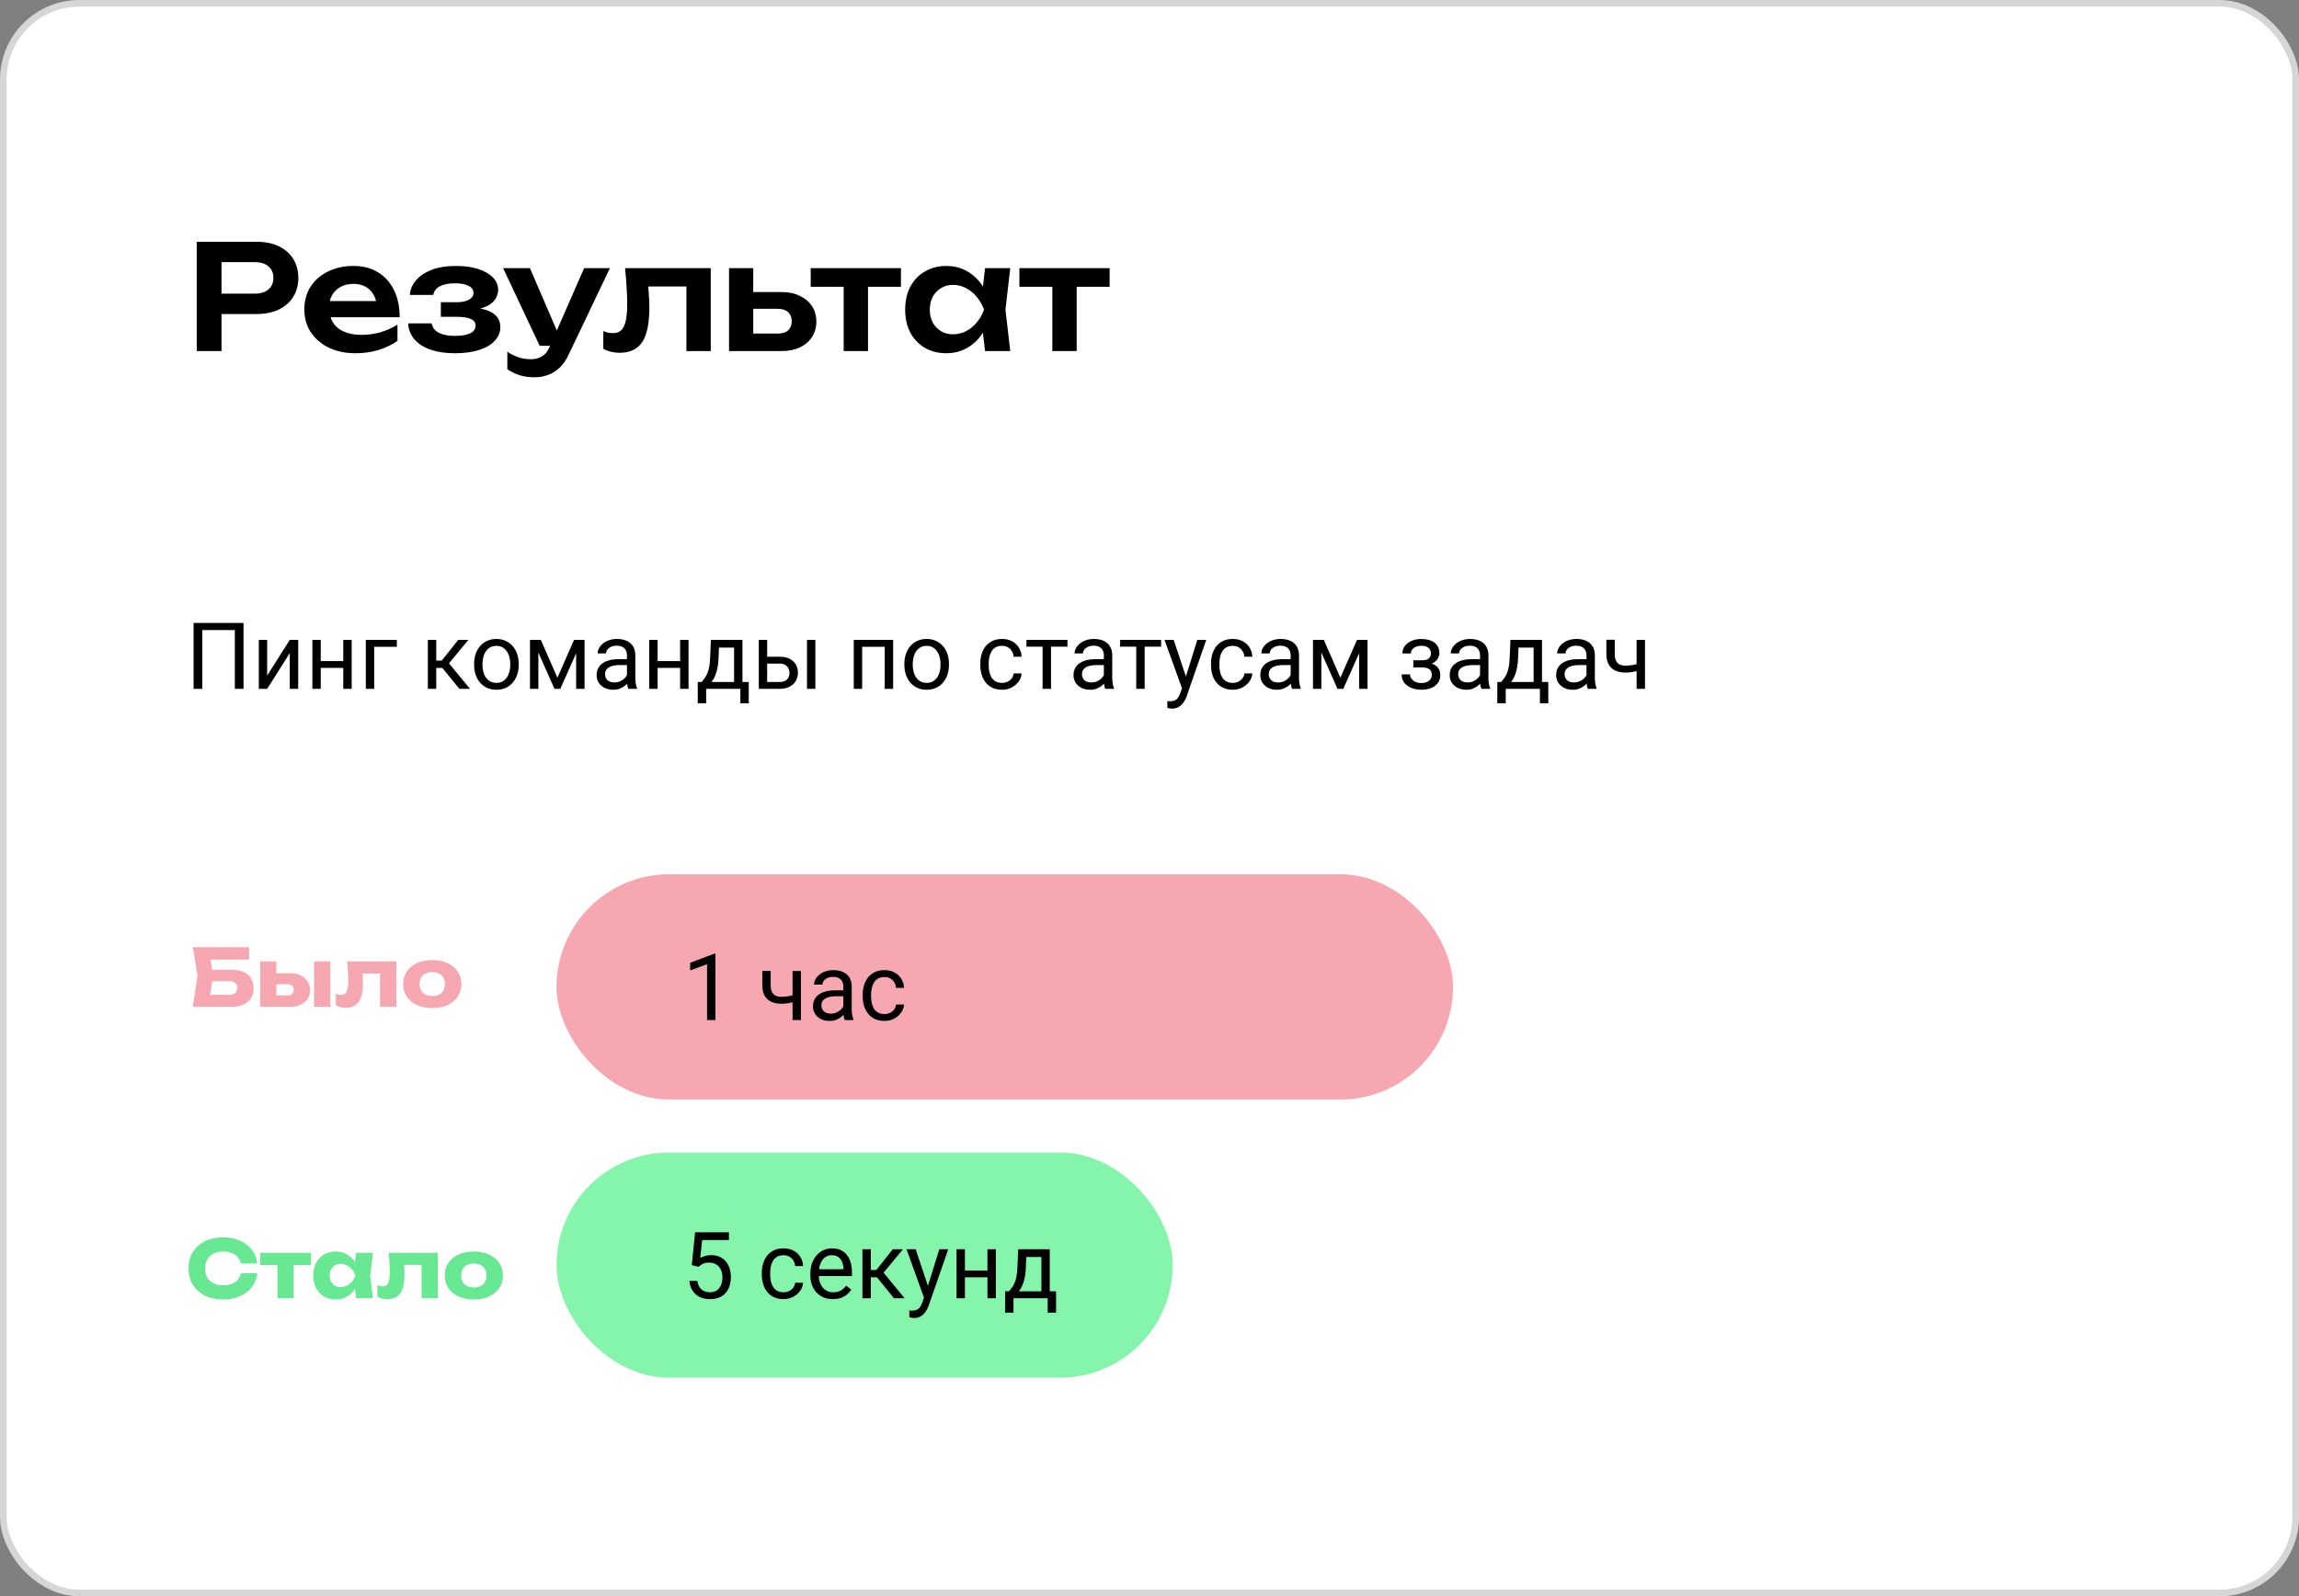 <?xml version="1.0" encoding="UTF-8"?> <svg xmlns="http://www.w3.org/2000/svg" width="347" height="241" viewBox="0 0 347 241" fill="none"><rect x="0" y="0" width="347" height="241" fill="#808080" stroke="none"/><rect x="0.5" y="0.5" width="346" height="240" rx="11.5" fill="white"></rect><rect x="0.5" y="0.5" width="346" height="240" rx="11.5" stroke="#D6D6D6"></rect><rect x="84" y="132" width="135.315" height="34" rx="17" fill="#F6A7B0"></rect><path d="M107.983 143.992V154H106.719V145.571L104.169 146.501V145.359L107.785 143.992H107.983ZM120.89 146.604V154H119.625V146.604H120.89ZM120.459 150.001V151.04C120.204 151.136 119.944 151.222 119.68 151.3C119.42 151.373 119.144 151.432 118.853 151.478C118.565 151.519 118.253 151.539 117.916 151.539C117.333 151.539 116.827 151.439 116.398 151.238C115.97 151.033 115.64 150.726 115.407 150.315C115.175 149.901 115.059 149.379 115.059 148.75V146.59H116.323V148.75C116.323 149.16 116.385 149.493 116.508 149.748C116.631 150.003 116.811 150.192 117.048 150.315C117.285 150.434 117.574 150.493 117.916 150.493C118.244 150.493 118.552 150.473 118.839 150.432C119.131 150.386 119.409 150.327 119.673 150.254C119.942 150.181 120.204 150.097 120.459 150.001ZM127.288 152.735V148.928C127.288 148.636 127.229 148.383 127.11 148.169C126.996 147.95 126.823 147.782 126.591 147.663C126.358 147.545 126.071 147.485 125.729 147.485C125.41 147.485 125.13 147.54 124.889 147.649C124.652 147.759 124.465 147.902 124.328 148.08C124.196 148.258 124.13 148.449 124.13 148.654H122.865C122.865 148.39 122.934 148.128 123.07 147.868C123.207 147.608 123.403 147.374 123.658 147.164C123.918 146.95 124.228 146.781 124.588 146.658C124.952 146.531 125.358 146.467 125.805 146.467C126.342 146.467 126.816 146.558 127.227 146.74C127.641 146.923 127.965 147.198 128.197 147.567C128.434 147.932 128.553 148.39 128.553 148.941V152.387C128.553 152.633 128.573 152.895 128.614 153.173C128.66 153.451 128.726 153.69 128.812 153.891V154H127.493C127.429 153.854 127.379 153.66 127.343 153.419C127.306 153.173 127.288 152.945 127.288 152.735ZM127.507 149.516L127.521 150.404H126.242C125.882 150.404 125.561 150.434 125.278 150.493C124.996 150.548 124.759 150.632 124.567 150.746C124.376 150.86 124.23 151.004 124.13 151.177C124.03 151.345 123.979 151.544 123.979 151.771C123.979 152.004 124.032 152.216 124.137 152.407C124.242 152.599 124.399 152.751 124.608 152.865C124.823 152.975 125.085 153.029 125.395 153.029C125.782 153.029 126.124 152.947 126.42 152.783C126.716 152.619 126.951 152.419 127.124 152.182C127.302 151.945 127.397 151.715 127.411 151.491L127.951 152.1C127.919 152.291 127.833 152.503 127.691 152.735C127.55 152.968 127.361 153.191 127.124 153.405C126.892 153.615 126.614 153.79 126.29 153.932C125.971 154.068 125.611 154.137 125.21 154.137C124.709 154.137 124.269 154.039 123.891 153.843C123.517 153.647 123.225 153.385 123.016 153.057C122.811 152.724 122.708 152.353 122.708 151.942C122.708 151.546 122.785 151.197 122.94 150.896C123.095 150.591 123.319 150.338 123.61 150.138C123.902 149.933 124.253 149.778 124.663 149.673C125.073 149.568 125.531 149.516 126.037 149.516H127.507ZM133.502 153.098C133.803 153.098 134.081 153.036 134.336 152.913C134.591 152.79 134.801 152.621 134.965 152.407C135.129 152.188 135.222 151.94 135.245 151.662H136.448C136.425 152.1 136.277 152.507 136.004 152.886C135.735 153.259 135.382 153.562 134.944 153.795C134.507 154.023 134.026 154.137 133.502 154.137C132.946 154.137 132.461 154.039 132.046 153.843C131.636 153.647 131.294 153.378 131.021 153.036C130.752 152.694 130.549 152.302 130.412 151.86C130.28 151.414 130.214 150.942 130.214 150.445V150.158C130.214 149.661 130.28 149.192 130.412 148.75C130.549 148.303 130.752 147.909 131.021 147.567C131.294 147.226 131.636 146.957 132.046 146.761C132.461 146.565 132.946 146.467 133.502 146.467C134.081 146.467 134.587 146.585 135.02 146.822C135.452 147.055 135.792 147.374 136.038 147.779C136.289 148.18 136.425 148.636 136.448 149.146H135.245C135.222 148.841 135.136 148.565 134.985 148.319C134.84 148.073 134.639 147.877 134.384 147.731C134.133 147.581 133.839 147.506 133.502 147.506C133.115 147.506 132.789 147.583 132.524 147.738C132.265 147.889 132.057 148.094 131.902 148.354C131.752 148.609 131.643 148.894 131.574 149.208C131.51 149.518 131.479 149.835 131.479 150.158V150.445C131.479 150.769 131.51 151.088 131.574 151.402C131.638 151.717 131.745 152.002 131.896 152.257C132.05 152.512 132.258 152.717 132.518 152.872C132.782 153.022 133.11 153.098 133.502 153.098Z" fill="black"></path><path d="M30.987 146.42H34.959C35.719 146.42 36.343 146.536 36.831 146.768C37.319 147 37.683 147.328 37.923 147.752C38.163 148.168 38.283 148.656 38.283 149.216C38.283 149.776 38.151 150.268 37.887 150.692C37.623 151.108 37.243 151.432 36.747 151.664C36.251 151.888 35.655 152 34.959 152H29.103L29.799 147.332L29.103 143H37.587V144.884H30.651L31.599 143.744L32.163 147.284L31.551 151.328L30.603 150.188H34.635C34.995 150.188 35.279 150.096 35.487 149.912C35.703 149.728 35.811 149.476 35.811 149.156C35.811 148.828 35.703 148.576 35.487 148.4C35.279 148.216 34.995 148.124 34.635 148.124H30.987V146.42ZM47.402 145.148H49.862V152H47.402V145.148ZM39.266 152V145.148H41.714V151.4L40.958 150.284H43.382C43.686 150.284 43.922 150.212 44.09 150.068C44.258 149.916 44.342 149.708 44.342 149.444C44.342 149.172 44.258 148.964 44.09 148.82C43.922 148.668 43.686 148.592 43.382 148.592H40.946V146.936H43.79C44.398 146.936 44.926 147.044 45.374 147.26C45.822 147.468 46.17 147.764 46.418 148.148C46.674 148.524 46.802 148.964 46.802 149.468C46.802 149.98 46.678 150.428 46.43 150.812C46.182 151.188 45.834 151.48 45.386 151.688C44.938 151.896 44.418 152 43.826 152H39.266ZM52.383 145.148H59.823V152H57.363V145.844L58.491 146.972H53.607L54.639 146.024C54.687 146.496 54.723 146.924 54.747 147.308C54.771 147.692 54.783 148.036 54.783 148.34C54.783 149.684 54.575 150.656 54.159 151.256C53.751 151.848 53.087 152.144 52.167 152.144C51.895 152.144 51.639 152.116 51.399 152.06C51.159 152.004 50.923 151.912 50.691 151.784V150.044C50.835 150.1 50.975 150.144 51.111 150.176C51.255 150.2 51.383 150.212 51.495 150.212C51.887 150.212 52.163 150.04 52.323 149.696C52.483 149.352 52.563 148.788 52.563 148.004C52.563 147.628 52.547 147.204 52.515 146.732C52.491 146.252 52.447 145.724 52.383 145.148ZM65.248 152.192C64.368 152.192 63.6 152.044 62.944 151.748C62.288 151.444 61.776 151.02 61.408 150.476C61.04 149.924 60.856 149.292 60.856 148.58C60.856 147.852 61.04 147.216 61.408 146.672C61.776 146.128 62.288 145.704 62.944 145.4C63.6 145.096 64.368 144.944 65.248 144.944C66.12 144.944 66.884 145.096 67.54 145.4C68.204 145.704 68.72 146.128 69.088 146.672C69.456 147.216 69.64 147.852 69.64 148.58C69.64 149.292 69.456 149.924 69.088 150.476C68.72 151.02 68.204 151.444 67.54 151.748C66.884 152.044 66.12 152.192 65.248 152.192ZM65.248 150.38C65.648 150.38 65.988 150.308 66.268 150.164C66.556 150.02 66.776 149.812 66.928 149.54C67.08 149.268 67.156 148.948 67.156 148.58C67.156 148.196 67.08 147.872 66.928 147.608C66.776 147.336 66.556 147.128 66.268 146.984C65.988 146.84 65.648 146.768 65.248 146.768C64.848 146.768 64.504 146.84 64.216 146.984C63.928 147.128 63.708 147.336 63.556 147.608C63.404 147.872 63.328 148.192 63.328 148.568C63.328 148.944 63.404 149.268 63.556 149.54C63.708 149.812 63.928 150.02 64.216 150.164C64.504 150.308 64.848 150.38 65.248 150.38Z" fill="#F6A7B0"></path><rect x="84" y="174" width="93" height="34" rx="17" fill="#86F5AC"></rect><path d="M105.427 191.263L104.415 191.003L104.914 186.047H110.021V187.216H105.987L105.687 189.923C105.869 189.818 106.099 189.72 106.377 189.629C106.66 189.538 106.983 189.492 107.348 189.492C107.808 189.492 108.22 189.572 108.585 189.731C108.95 189.886 109.259 190.11 109.515 190.401C109.774 190.693 109.973 191.044 110.109 191.454C110.246 191.864 110.314 192.322 110.314 192.828C110.314 193.307 110.248 193.746 110.116 194.147C109.989 194.549 109.795 194.899 109.535 195.2C109.275 195.496 108.947 195.727 108.551 195.891C108.159 196.055 107.696 196.137 107.163 196.137C106.762 196.137 106.382 196.082 106.021 195.973C105.666 195.859 105.347 195.688 105.064 195.46C104.786 195.228 104.559 194.94 104.381 194.599C104.208 194.252 104.098 193.847 104.053 193.382H105.256C105.311 193.756 105.42 194.07 105.584 194.325C105.748 194.58 105.962 194.774 106.227 194.906C106.495 195.034 106.808 195.098 107.163 195.098C107.464 195.098 107.73 195.045 107.963 194.94C108.195 194.836 108.391 194.685 108.551 194.489C108.71 194.293 108.831 194.056 108.913 193.778C109 193.5 109.043 193.188 109.043 192.842C109.043 192.527 109 192.236 108.913 191.967C108.826 191.698 108.697 191.463 108.523 191.263C108.355 191.062 108.147 190.907 107.901 190.798C107.655 190.684 107.373 190.627 107.054 190.627C106.63 190.627 106.309 190.684 106.09 190.798C105.876 190.912 105.655 191.067 105.427 191.263ZM118.271 195.098C118.572 195.098 118.85 195.036 119.105 194.913C119.361 194.79 119.57 194.621 119.734 194.407C119.898 194.188 119.992 193.94 120.015 193.662H121.218C121.195 194.1 121.047 194.507 120.773 194.886C120.505 195.259 120.151 195.562 119.714 195.795C119.276 196.023 118.796 196.137 118.271 196.137C117.715 196.137 117.23 196.039 116.815 195.843C116.405 195.647 116.063 195.378 115.79 195.036C115.521 194.694 115.318 194.302 115.182 193.86C115.049 193.414 114.983 192.942 114.983 192.445V192.158C114.983 191.661 115.049 191.192 115.182 190.75C115.318 190.303 115.521 189.909 115.79 189.567C116.063 189.226 116.405 188.957 116.815 188.761C117.23 188.565 117.715 188.467 118.271 188.467C118.85 188.467 119.356 188.585 119.789 188.822C120.222 189.055 120.562 189.374 120.808 189.779C121.058 190.18 121.195 190.636 121.218 191.146H120.015C119.992 190.841 119.905 190.565 119.755 190.319C119.609 190.073 119.409 189.877 119.153 189.731C118.903 189.581 118.609 189.506 118.271 189.506C117.884 189.506 117.558 189.583 117.294 189.738C117.034 189.889 116.827 190.094 116.672 190.354C116.521 190.609 116.412 190.894 116.344 191.208C116.28 191.518 116.248 191.835 116.248 192.158V192.445C116.248 192.769 116.28 193.088 116.344 193.402C116.408 193.717 116.515 194.002 116.665 194.257C116.82 194.512 117.027 194.717 117.287 194.872C117.551 195.022 117.88 195.098 118.271 195.098ZM125.709 196.137C125.194 196.137 124.727 196.05 124.308 195.877C123.893 195.699 123.535 195.451 123.234 195.132C122.938 194.813 122.71 194.435 122.551 193.997C122.391 193.56 122.312 193.081 122.312 192.562V192.274C122.312 191.673 122.4 191.137 122.578 190.668C122.756 190.194 122.997 189.793 123.303 189.465C123.608 189.137 123.954 188.888 124.342 188.72C124.729 188.551 125.13 188.467 125.545 188.467C126.074 188.467 126.529 188.558 126.912 188.74C127.299 188.923 127.616 189.178 127.862 189.506C128.108 189.829 128.291 190.212 128.409 190.654C128.528 191.092 128.587 191.57 128.587 192.09V192.657H123.063V191.625H127.322V191.529C127.304 191.201 127.236 190.882 127.117 190.572C127.003 190.262 126.821 190.007 126.57 189.807C126.32 189.606 125.978 189.506 125.545 189.506C125.258 189.506 124.993 189.567 124.752 189.69C124.51 189.809 124.303 189.987 124.13 190.224C123.957 190.461 123.822 190.75 123.727 191.092C123.631 191.434 123.583 191.828 123.583 192.274V192.562C123.583 192.912 123.631 193.243 123.727 193.553C123.827 193.858 123.97 194.127 124.157 194.359C124.349 194.592 124.579 194.774 124.848 194.906C125.121 195.038 125.431 195.104 125.777 195.104C126.224 195.104 126.602 195.013 126.912 194.831C127.222 194.649 127.493 194.405 127.726 194.1L128.491 194.708C128.332 194.95 128.129 195.18 127.883 195.398C127.637 195.617 127.334 195.795 126.974 195.932C126.618 196.068 126.197 196.137 125.709 196.137ZM131.438 188.604V196H130.173V188.604H131.438ZM136.291 188.604L132.784 192.842H131.014L130.822 191.734H132.271L134.753 188.604H136.291ZM134.931 196L132.21 192.65L133.023 191.734L136.537 196H134.931ZM139.716 195.234L141.773 188.604H143.127L140.16 197.142C140.092 197.324 140.001 197.52 139.887 197.729C139.777 197.944 139.636 198.146 139.463 198.338C139.29 198.529 139.08 198.684 138.834 198.803C138.592 198.926 138.303 198.987 137.966 198.987C137.866 198.987 137.738 198.974 137.583 198.946C137.428 198.919 137.319 198.896 137.255 198.878L137.248 197.853C137.285 197.857 137.341 197.862 137.419 197.866C137.501 197.875 137.558 197.88 137.59 197.88C137.877 197.88 138.121 197.841 138.321 197.764C138.522 197.691 138.69 197.565 138.827 197.388C138.968 197.215 139.089 196.975 139.189 196.67L139.716 195.234ZM138.205 188.604L140.126 194.346L140.454 195.679L139.545 196.144L136.824 188.604H138.205ZM149.286 191.81V192.835H145.376V191.81H149.286ZM145.643 188.604V196H144.378V188.604H145.643ZM150.312 188.604V196H149.04V188.604H150.312ZM153.682 188.604H154.946L154.837 191.372C154.81 192.074 154.73 192.68 154.598 193.19C154.465 193.701 154.297 194.136 154.092 194.496C153.887 194.852 153.657 195.15 153.401 195.392C153.151 195.633 152.891 195.836 152.622 196H151.993L152.027 194.968L152.287 194.961C152.438 194.783 152.583 194.601 152.725 194.414C152.866 194.223 152.996 193.997 153.114 193.737C153.233 193.473 153.331 193.152 153.408 192.773C153.49 192.391 153.543 191.924 153.565 191.372L153.682 188.604ZM153.996 188.604H158.446V196H157.182V189.772H153.996V188.604ZM151.706 194.961H159.396V198.181H158.132V196H152.971V198.181H151.699L151.706 194.961Z" fill="black"></path><path d="M38.836 192.232C38.748 193.024 38.476 193.72 38.02 194.32C37.564 194.912 36.964 195.372 36.22 195.7C35.484 196.028 34.636 196.192 33.676 196.192C32.628 196.192 31.712 195.996 30.928 195.604C30.144 195.212 29.532 194.664 29.092 193.96C28.66 193.256 28.444 192.436 28.444 191.5C28.444 190.564 28.66 189.744 29.092 189.04C29.532 188.336 30.144 187.788 30.928 187.396C31.712 187.004 32.628 186.808 33.676 186.808C34.636 186.808 35.484 186.972 36.22 187.3C36.964 187.628 37.564 188.092 38.02 188.692C38.476 189.284 38.748 189.976 38.836 190.768H36.34C36.26 190.384 36.104 190.06 35.872 189.796C35.64 189.524 35.336 189.316 34.96 189.172C34.592 189.028 34.164 188.956 33.676 188.956C33.116 188.956 32.632 189.06 32.224 189.268C31.816 189.468 31.504 189.76 31.288 190.144C31.072 190.52 30.964 190.972 30.964 191.5C30.964 192.028 31.072 192.484 31.288 192.868C31.504 193.244 31.816 193.536 32.224 193.744C32.632 193.944 33.116 194.044 33.676 194.044C34.164 194.044 34.592 193.976 34.96 193.84C35.336 193.704 35.64 193.5 35.872 193.228C36.104 192.956 36.26 192.624 36.34 192.232H38.836ZM41.87 189.988H44.33V196H41.87V189.988ZM39.266 189.148H46.934V190.996H39.266V189.148ZM53.755 196L53.443 193.528L53.767 192.58L53.443 191.632L53.755 189.148H56.299L55.867 192.568L56.299 196H53.755ZM54.331 192.58C54.219 193.3 53.995 193.932 53.659 194.476C53.331 195.02 52.911 195.444 52.399 195.748C51.895 196.044 51.319 196.192 50.671 196.192C49.999 196.192 49.407 196.044 48.895 195.748C48.391 195.444 47.995 195.02 47.707 194.476C47.419 193.924 47.275 193.292 47.275 192.58C47.275 191.852 47.419 191.216 47.707 190.672C47.995 190.128 48.391 189.704 48.895 189.4C49.407 189.096 49.999 188.944 50.671 188.944C51.319 188.944 51.895 189.096 52.399 189.4C52.911 189.696 53.335 190.116 53.671 190.66C54.007 191.196 54.227 191.836 54.331 192.58ZM49.759 192.58C49.759 192.916 49.827 193.216 49.963 193.48C50.107 193.744 50.303 193.952 50.551 194.104C50.799 194.248 51.083 194.32 51.403 194.32C51.739 194.32 52.055 194.248 52.351 194.104C52.647 193.952 52.907 193.744 53.131 193.48C53.355 193.216 53.523 192.916 53.635 192.58C53.523 192.236 53.355 191.932 53.131 191.668C52.907 191.404 52.647 191.196 52.351 191.044C52.055 190.892 51.739 190.816 51.403 190.816C51.083 190.816 50.799 190.892 50.551 191.044C50.303 191.196 50.107 191.404 49.963 191.668C49.827 191.932 49.759 192.236 49.759 192.58ZM58.653 189.148H66.093V196H63.633V189.844L64.761 190.972H59.877L60.909 190.024C60.957 190.496 60.993 190.924 61.017 191.308C61.041 191.692 61.053 192.036 61.053 192.34C61.053 193.684 60.845 194.656 60.429 195.256C60.021 195.848 59.357 196.144 58.437 196.144C58.165 196.144 57.909 196.116 57.669 196.06C57.429 196.004 57.193 195.912 56.961 195.784V194.044C57.105 194.1 57.245 194.144 57.381 194.176C57.525 194.2 57.653 194.212 57.765 194.212C58.157 194.212 58.433 194.04 58.593 193.696C58.753 193.352 58.833 192.788 58.833 192.004C58.833 191.628 58.817 191.204 58.785 190.732C58.761 190.252 58.717 189.724 58.653 189.148ZM71.518 196.192C70.638 196.192 69.87 196.044 69.214 195.748C68.558 195.444 68.046 195.02 67.678 194.476C67.31 193.924 67.126 193.292 67.126 192.58C67.126 191.852 67.31 191.216 67.678 190.672C68.046 190.128 68.558 189.704 69.214 189.4C69.87 189.096 70.638 188.944 71.518 188.944C72.39 188.944 73.154 189.096 73.81 189.4C74.474 189.704 74.99 190.128 75.358 190.672C75.726 191.216 75.91 191.852 75.91 192.58C75.91 193.292 75.726 193.924 75.358 194.476C74.99 195.02 74.474 195.444 73.81 195.748C73.154 196.044 72.39 196.192 71.518 196.192ZM71.518 194.38C71.918 194.38 72.258 194.308 72.538 194.164C72.826 194.02 73.046 193.812 73.198 193.54C73.35 193.268 73.426 192.948 73.426 192.58C73.426 192.196 73.35 191.872 73.198 191.608C73.046 191.336 72.826 191.128 72.538 190.984C72.258 190.84 71.918 190.768 71.518 190.768C71.118 190.768 70.774 190.84 70.486 190.984C70.198 191.128 69.978 191.336 69.826 191.608C69.674 191.872 69.598 192.192 69.598 192.568C69.598 192.944 69.674 193.268 69.826 193.54C69.978 193.812 70.198 194.02 70.486 194.164C70.774 194.308 71.118 194.38 71.518 194.38Z" fill="#69E894"></path><path d="M36.757 94.047V104H35.444V95.127H30.536V104H29.217V94.047H36.757ZM40.325 101.997L43.736 96.603H45.008V104H43.736V98.606L40.325 104H39.067V96.603H40.325V101.997ZM52.056 99.81V100.835H48.145V99.81H52.056ZM48.412 96.603V104H47.148V96.603H48.412ZM53.081 96.603V104H51.81V96.603H53.081ZM59.897 96.603V97.649H56.478V104H55.214V96.603H59.897ZM65.844 96.603V104H64.579V96.603H65.844ZM70.697 96.603L67.19 100.842H65.42L65.228 99.734H66.678L69.159 96.603H70.697ZM69.337 104L66.616 100.65L67.43 99.734L70.943 104H69.337ZM71.559 100.384V100.227C71.559 99.693 71.636 99.199 71.791 98.743C71.946 98.283 72.169 97.884 72.461 97.547C72.753 97.205 73.106 96.941 73.52 96.754C73.935 96.562 74.4 96.467 74.915 96.467C75.435 96.467 75.902 96.562 76.316 96.754C76.736 96.941 77.091 97.205 77.383 97.547C77.679 97.884 77.905 98.283 78.06 98.743C78.215 99.199 78.292 99.693 78.292 100.227V100.384C78.292 100.917 78.215 101.411 78.06 101.867C77.905 102.323 77.679 102.722 77.383 103.063C77.091 103.401 76.738 103.665 76.323 103.856C75.913 104.043 75.448 104.137 74.929 104.137C74.409 104.137 73.942 104.043 73.527 103.856C73.113 103.665 72.757 103.401 72.461 103.063C72.169 102.722 71.946 102.323 71.791 101.867C71.636 101.411 71.559 100.917 71.559 100.384ZM72.823 100.227V100.384C72.823 100.753 72.867 101.102 72.953 101.43C73.04 101.753 73.17 102.04 73.343 102.291C73.52 102.542 73.742 102.74 74.006 102.886C74.27 103.027 74.578 103.098 74.929 103.098C75.275 103.098 75.578 103.027 75.838 102.886C76.102 102.74 76.321 102.542 76.494 102.291C76.667 102.04 76.797 101.753 76.884 101.43C76.975 101.102 77.02 100.753 77.02 100.384V100.227C77.02 99.862 76.975 99.518 76.884 99.194C76.797 98.866 76.665 98.577 76.487 98.326C76.314 98.071 76.095 97.87 75.831 97.725C75.571 97.579 75.266 97.506 74.915 97.506C74.569 97.506 74.263 97.579 73.999 97.725C73.739 97.87 73.52 98.071 73.343 98.326C73.17 98.577 73.04 98.866 72.953 99.194C72.867 99.518 72.823 99.862 72.823 100.227ZM84.13 102.318L86.645 96.603H87.862L84.567 104H83.692L80.411 96.603H81.628L84.13 102.318ZM81.259 96.603V104H79.994V96.603H81.259ZM86.96 104V96.603H88.231V104H86.96ZM94.63 102.735V98.928C94.63 98.636 94.571 98.383 94.452 98.169C94.338 97.95 94.165 97.782 93.933 97.663C93.7 97.545 93.413 97.485 93.071 97.485C92.752 97.485 92.472 97.54 92.231 97.649C91.993 97.759 91.807 97.902 91.67 98.08C91.538 98.258 91.472 98.449 91.472 98.654H90.207C90.207 98.39 90.275 98.128 90.412 97.868C90.549 97.608 90.745 97.374 91 97.164C91.26 96.95 91.57 96.781 91.93 96.658C92.294 96.531 92.7 96.467 93.147 96.467C93.684 96.467 94.158 96.558 94.568 96.74C94.983 96.922 95.307 97.198 95.539 97.567C95.776 97.932 95.894 98.39 95.894 98.941V102.387C95.894 102.633 95.915 102.895 95.956 103.173C96.002 103.451 96.068 103.69 96.154 103.891V104H94.835C94.771 103.854 94.721 103.66 94.685 103.419C94.648 103.173 94.63 102.945 94.63 102.735ZM94.849 99.516L94.862 100.404H93.584C93.224 100.404 92.903 100.434 92.62 100.493C92.338 100.548 92.101 100.632 91.909 100.746C91.718 100.86 91.572 101.004 91.472 101.177C91.371 101.345 91.321 101.544 91.321 101.771C91.321 102.004 91.374 102.216 91.478 102.407C91.583 102.599 91.741 102.751 91.95 102.865C92.164 102.975 92.426 103.029 92.736 103.029C93.124 103.029 93.466 102.947 93.762 102.783C94.058 102.619 94.293 102.419 94.466 102.182C94.644 101.945 94.739 101.715 94.753 101.491L95.293 102.1C95.261 102.291 95.174 102.503 95.033 102.735C94.892 102.968 94.703 103.191 94.466 103.405C94.233 103.615 93.955 103.79 93.632 103.932C93.313 104.068 92.953 104.137 92.552 104.137C92.05 104.137 91.611 104.039 91.232 103.843C90.859 103.647 90.567 103.385 90.357 103.057C90.152 102.724 90.05 102.353 90.05 101.942C90.05 101.546 90.127 101.197 90.282 100.896C90.437 100.591 90.66 100.338 90.952 100.138C91.244 99.933 91.595 99.778 92.005 99.673C92.415 99.568 92.873 99.516 93.379 99.516H94.849ZM102.901 99.81V100.835H98.991V99.81H102.901ZM99.258 96.603V104H97.993V96.603H99.258ZM103.927 96.603V104H102.655V96.603H103.927ZM107.297 96.603H108.562L108.452 99.372C108.425 100.074 108.345 100.68 108.213 101.19C108.081 101.701 107.912 102.136 107.707 102.496C107.502 102.852 107.272 103.15 107.017 103.392C106.766 103.633 106.506 103.836 106.237 104H105.608L105.643 102.968L105.902 102.961C106.053 102.783 106.199 102.601 106.34 102.414C106.481 102.223 106.611 101.997 106.729 101.737C106.848 101.473 106.946 101.152 107.023 100.773C107.105 100.391 107.158 99.924 107.181 99.372L107.297 96.603ZM107.611 96.603H112.062V104H110.797V97.772H107.611V96.603ZM105.321 102.961H113.012V106.181H111.747V104H106.586V106.181H105.314L105.321 102.961ZM115.452 99.147H117.674C118.271 99.147 118.774 99.251 119.185 99.461C119.595 99.666 119.905 99.951 120.114 100.315C120.328 100.675 120.436 101.086 120.436 101.546C120.436 101.888 120.376 102.209 120.258 102.51C120.139 102.806 119.962 103.066 119.725 103.289C119.492 103.512 119.203 103.688 118.856 103.815C118.515 103.938 118.12 104 117.674 104H114.529V96.603H115.794V102.961H117.674C118.038 102.961 118.33 102.895 118.549 102.763C118.768 102.631 118.925 102.46 119.021 102.25C119.116 102.04 119.164 101.822 119.164 101.594C119.164 101.37 119.116 101.152 119.021 100.938C118.925 100.723 118.768 100.546 118.549 100.404C118.33 100.258 118.038 100.186 117.674 100.186H115.452V99.147ZM123.067 96.603V104H121.803V96.603H123.067ZM133.684 96.603V97.649H129.944V96.603H133.684ZM130.129 96.603V104H128.864V96.603H130.129ZM134.805 96.603V104H133.533V96.603H134.805ZM136.5 100.384V100.227C136.5 99.693 136.577 99.199 136.732 98.743C136.887 98.283 137.111 97.884 137.402 97.547C137.694 97.205 138.047 96.941 138.462 96.754C138.877 96.562 139.341 96.467 139.856 96.467C140.376 96.467 140.843 96.562 141.258 96.754C141.677 96.941 142.033 97.205 142.324 97.547C142.62 97.884 142.846 98.283 143.001 98.743C143.156 99.199 143.233 99.693 143.233 100.227V100.384C143.233 100.917 143.156 101.411 143.001 101.867C142.846 102.323 142.62 102.722 142.324 103.063C142.033 103.401 141.679 103.665 141.265 103.856C140.854 104.043 140.39 104.137 139.87 104.137C139.351 104.137 138.883 104.043 138.469 103.856C138.054 103.665 137.699 103.401 137.402 103.063C137.111 102.722 136.887 102.323 136.732 101.867C136.577 101.411 136.5 100.917 136.5 100.384ZM137.765 100.227V100.384C137.765 100.753 137.808 101.102 137.895 101.43C137.981 101.753 138.111 102.04 138.284 102.291C138.462 102.542 138.683 102.74 138.947 102.886C139.212 103.027 139.519 103.098 139.87 103.098C140.216 103.098 140.52 103.027 140.779 102.886C141.044 102.74 141.262 102.542 141.436 102.291C141.609 102.04 141.739 101.753 141.825 101.43C141.916 101.102 141.962 100.753 141.962 100.384V100.227C141.962 99.862 141.916 99.518 141.825 99.194C141.739 98.866 141.606 98.577 141.429 98.326C141.256 98.071 141.037 97.87 140.772 97.725C140.513 97.579 140.207 97.506 139.856 97.506C139.51 97.506 139.205 97.579 138.94 97.725C138.681 97.87 138.462 98.071 138.284 98.326C138.111 98.577 137.981 98.866 137.895 99.194C137.808 99.518 137.765 99.862 137.765 100.227ZM151.252 103.098C151.553 103.098 151.831 103.036 152.086 102.913C152.341 102.79 152.551 102.621 152.715 102.407C152.879 102.188 152.972 101.94 152.995 101.662H154.198C154.175 102.1 154.027 102.507 153.754 102.886C153.485 103.259 153.132 103.562 152.694 103.795C152.257 104.023 151.776 104.137 151.252 104.137C150.696 104.137 150.211 104.039 149.796 103.843C149.386 103.647 149.044 103.378 148.771 103.036C148.502 102.694 148.299 102.302 148.162 101.86C148.03 101.414 147.964 100.942 147.964 100.445V100.158C147.964 99.662 148.03 99.192 148.162 98.75C148.299 98.303 148.502 97.909 148.771 97.567C149.044 97.226 149.386 96.957 149.796 96.761C150.211 96.565 150.696 96.467 151.252 96.467C151.831 96.467 152.337 96.585 152.77 96.822C153.202 97.055 153.542 97.374 153.788 97.779C154.039 98.18 154.175 98.636 154.198 99.147H152.995C152.972 98.841 152.886 98.565 152.735 98.319C152.59 98.073 152.389 97.877 152.134 97.731C151.883 97.581 151.589 97.506 151.252 97.506C150.865 97.506 150.539 97.583 150.274 97.738C150.015 97.889 149.807 98.094 149.652 98.353C149.502 98.609 149.393 98.894 149.324 99.208C149.26 99.518 149.229 99.835 149.229 100.158V100.445C149.229 100.769 149.26 101.088 149.324 101.402C149.388 101.717 149.495 102.002 149.646 102.257C149.8 102.512 150.008 102.717 150.268 102.872C150.532 103.022 150.86 103.098 151.252 103.098ZM158.635 96.603V104H157.363V96.603H158.635ZM161.116 96.603V97.629H154.93V96.603H161.116ZM166.612 102.735V98.928C166.612 98.636 166.553 98.383 166.435 98.169C166.321 97.95 166.147 97.782 165.915 97.663C165.683 97.545 165.396 97.485 165.054 97.485C164.735 97.485 164.454 97.54 164.213 97.649C163.976 97.759 163.789 97.902 163.652 98.08C163.52 98.258 163.454 98.449 163.454 98.654H162.189C162.189 98.39 162.258 98.128 162.395 97.868C162.531 97.608 162.727 97.374 162.982 97.164C163.242 96.95 163.552 96.781 163.912 96.658C164.277 96.531 164.682 96.467 165.129 96.467C165.667 96.467 166.141 96.558 166.551 96.74C166.965 96.922 167.289 97.198 167.521 97.567C167.758 97.932 167.877 98.39 167.877 98.941V102.387C167.877 102.633 167.897 102.895 167.938 103.173C167.984 103.451 168.05 103.69 168.137 103.891V104H166.817C166.754 103.854 166.703 103.66 166.667 103.419C166.631 103.173 166.612 102.945 166.612 102.735ZM166.831 99.516L166.845 100.404H165.566C165.206 100.404 164.885 100.434 164.603 100.493C164.32 100.548 164.083 100.632 163.892 100.746C163.7 100.86 163.554 101.004 163.454 101.177C163.354 101.345 163.304 101.544 163.304 101.771C163.304 102.004 163.356 102.216 163.461 102.407C163.566 102.599 163.723 102.751 163.933 102.865C164.147 102.975 164.409 103.029 164.719 103.029C165.106 103.029 165.448 102.947 165.744 102.783C166.04 102.619 166.275 102.419 166.448 102.182C166.626 101.945 166.722 101.715 166.735 101.491L167.275 102.1C167.243 102.291 167.157 102.503 167.016 102.735C166.874 102.968 166.685 103.191 166.448 103.405C166.216 103.615 165.938 103.79 165.614 103.932C165.295 104.068 164.935 104.137 164.534 104.137C164.033 104.137 163.593 104.039 163.215 103.843C162.841 103.647 162.549 103.385 162.34 103.057C162.135 102.724 162.032 102.353 162.032 101.942C162.032 101.546 162.11 101.197 162.265 100.896C162.42 100.591 162.643 100.338 162.935 100.138C163.226 99.933 163.577 99.778 163.987 99.673C164.397 99.568 164.855 99.516 165.361 99.516H166.831ZM172.771 96.603V104H171.5V96.603H172.771ZM175.253 96.603V97.629H169.066V96.603H175.253ZM178.657 103.234L180.715 96.603H182.068L179.102 105.142C179.033 105.324 178.942 105.52 178.828 105.729C178.719 105.944 178.577 106.146 178.404 106.338C178.231 106.529 178.021 106.684 177.775 106.803C177.534 106.926 177.244 106.987 176.907 106.987C176.807 106.987 176.679 106.974 176.524 106.946C176.369 106.919 176.26 106.896 176.196 106.878L176.189 105.853C176.226 105.857 176.283 105.862 176.36 105.866C176.442 105.875 176.499 105.88 176.531 105.88C176.818 105.88 177.062 105.841 177.263 105.764C177.463 105.691 177.632 105.565 177.769 105.388C177.91 105.215 178.031 104.975 178.131 104.67L178.657 103.234ZM177.146 96.603L179.067 102.346L179.396 103.679L178.486 104.144L175.766 96.603H177.146ZM186.074 103.098C186.375 103.098 186.653 103.036 186.908 102.913C187.163 102.79 187.373 102.621 187.537 102.407C187.701 102.188 187.795 101.94 187.817 101.662H189.021C188.998 102.1 188.85 102.507 188.576 102.886C188.307 103.259 187.954 103.562 187.517 103.795C187.079 104.023 186.598 104.137 186.074 104.137C185.518 104.137 185.033 104.039 184.618 103.843C184.208 103.647 183.866 103.378 183.593 103.036C183.324 102.694 183.121 102.302 182.984 101.86C182.852 101.414 182.786 100.942 182.786 100.445V100.158C182.786 99.662 182.852 99.192 182.984 98.75C183.121 98.303 183.324 97.909 183.593 97.567C183.866 97.226 184.208 96.957 184.618 96.761C185.033 96.565 185.518 96.467 186.074 96.467C186.653 96.467 187.159 96.585 187.592 96.822C188.025 97.055 188.364 97.374 188.61 97.779C188.861 98.18 188.998 98.636 189.021 99.147H187.817C187.795 98.841 187.708 98.565 187.558 98.319C187.412 98.073 187.211 97.877 186.956 97.731C186.705 97.581 186.411 97.506 186.074 97.506C185.687 97.506 185.361 97.583 185.097 97.738C184.837 97.889 184.63 98.094 184.475 98.353C184.324 98.609 184.215 98.894 184.146 99.208C184.083 99.518 184.051 99.835 184.051 100.158V100.445C184.051 100.769 184.083 101.088 184.146 101.402C184.21 101.717 184.317 102.002 184.468 102.257C184.623 102.512 184.83 102.717 185.09 102.872C185.354 103.022 185.682 103.098 186.074 103.098ZM194.804 102.735V98.928C194.804 98.636 194.744 98.383 194.626 98.169C194.512 97.95 194.339 97.782 194.106 97.663C193.874 97.545 193.587 97.485 193.245 97.485C192.926 97.485 192.646 97.54 192.404 97.649C192.167 97.759 191.98 97.902 191.844 98.08C191.712 98.258 191.646 98.449 191.646 98.654H190.381C190.381 98.39 190.449 98.128 190.586 97.868C190.723 97.608 190.919 97.374 191.174 97.164C191.434 96.95 191.743 96.781 192.104 96.658C192.468 96.531 192.874 96.467 193.32 96.467C193.858 96.467 194.332 96.558 194.742 96.74C195.157 96.922 195.48 97.198 195.713 97.567C195.95 97.932 196.068 98.39 196.068 98.941V102.387C196.068 102.633 196.089 102.895 196.13 103.173C196.175 103.451 196.242 103.69 196.328 103.891V104H195.009C194.945 103.854 194.895 103.66 194.858 103.419C194.822 103.173 194.804 102.945 194.804 102.735ZM195.022 99.516L195.036 100.404H193.758C193.398 100.404 193.076 100.434 192.794 100.493C192.511 100.548 192.274 100.632 192.083 100.746C191.892 100.86 191.746 101.004 191.646 101.177C191.545 101.345 191.495 101.544 191.495 101.771C191.495 102.004 191.548 102.216 191.652 102.407C191.757 102.599 191.914 102.751 192.124 102.865C192.338 102.975 192.6 103.029 192.91 103.029C193.298 103.029 193.639 102.947 193.936 102.783C194.232 102.619 194.466 102.419 194.64 102.182C194.817 101.945 194.913 101.715 194.927 101.491L195.467 102.1C195.435 102.291 195.348 102.503 195.207 102.735C195.066 102.968 194.877 103.191 194.64 103.405C194.407 103.615 194.129 103.79 193.806 103.932C193.487 104.068 193.127 104.137 192.726 104.137C192.224 104.137 191.785 104.039 191.406 103.843C191.033 103.647 190.741 103.385 190.531 103.057C190.326 102.724 190.224 102.353 190.224 101.942C190.224 101.546 190.301 101.197 190.456 100.896C190.611 100.591 190.834 100.338 191.126 100.138C191.418 99.933 191.769 99.778 192.179 99.673C192.589 99.568 193.047 99.516 193.553 99.516H195.022ZM202.31 102.318L204.825 96.603H206.042L202.747 104H201.872L198.591 96.603H199.808L202.31 102.318ZM199.438 96.603V104H198.174V96.603H199.438ZM205.14 104V96.603H206.411V104H205.14ZM214.683 100.466H213.322V99.686H214.58C214.931 99.686 215.209 99.643 215.414 99.557C215.619 99.466 215.765 99.34 215.852 99.181C215.938 99.021 215.981 98.834 215.981 98.62C215.981 98.429 215.931 98.249 215.831 98.08C215.735 97.907 215.58 97.768 215.366 97.663C215.152 97.554 214.865 97.499 214.505 97.499C214.213 97.499 213.949 97.551 213.712 97.656C213.475 97.757 213.286 97.895 213.145 98.073C213.008 98.246 212.939 98.442 212.939 98.661H211.675C211.675 98.21 211.802 97.823 212.058 97.499C212.317 97.171 212.661 96.918 213.09 96.74C213.523 96.562 213.994 96.474 214.505 96.474C214.933 96.474 215.316 96.522 215.653 96.617C215.995 96.708 216.285 96.845 216.521 97.027C216.758 97.205 216.938 97.428 217.062 97.697C217.189 97.962 217.253 98.269 217.253 98.62C217.253 98.871 217.194 99.108 217.075 99.331C216.957 99.554 216.786 99.753 216.562 99.926C216.339 100.094 216.068 100.227 215.749 100.322C215.435 100.418 215.079 100.466 214.683 100.466ZM213.322 99.987H214.683C215.125 99.987 215.514 100.031 215.852 100.117C216.189 100.199 216.471 100.322 216.699 100.486C216.927 100.65 217.098 100.853 217.212 101.095C217.33 101.332 217.39 101.605 217.39 101.915C217.39 102.261 217.319 102.574 217.178 102.852C217.041 103.125 216.845 103.357 216.59 103.549C216.335 103.74 216.029 103.886 215.674 103.986C215.323 104.087 214.933 104.137 214.505 104.137C214.026 104.137 213.562 104.055 213.11 103.891C212.659 103.727 212.288 103.474 211.996 103.132C211.704 102.785 211.559 102.346 211.559 101.812H212.823C212.823 102.036 212.894 102.248 213.035 102.448C213.176 102.649 213.372 102.811 213.623 102.934C213.878 103.057 214.172 103.118 214.505 103.118C214.86 103.118 215.157 103.063 215.394 102.954C215.631 102.845 215.808 102.699 215.927 102.517C216.05 102.334 216.111 102.136 216.111 101.922C216.111 101.644 216.057 101.421 215.947 101.252C215.838 101.083 215.669 100.96 215.441 100.883C215.218 100.801 214.931 100.76 214.58 100.76H213.322V99.987ZM223.392 102.735V98.928C223.392 98.636 223.332 98.383 223.214 98.169C223.1 97.95 222.927 97.782 222.694 97.663C222.462 97.545 222.175 97.485 221.833 97.485C221.514 97.485 221.234 97.54 220.992 97.649C220.755 97.759 220.568 97.902 220.432 98.08C220.299 98.258 220.233 98.449 220.233 98.654H218.969C218.969 98.39 219.037 98.128 219.174 97.868C219.311 97.608 219.507 97.374 219.762 97.164C220.021 96.95 220.331 96.781 220.691 96.658C221.056 96.531 221.462 96.467 221.908 96.467C222.446 96.467 222.92 96.558 223.33 96.74C223.745 96.922 224.068 97.198 224.301 97.567C224.538 97.932 224.656 98.39 224.656 98.941V102.387C224.656 102.633 224.677 102.895 224.718 103.173C224.763 103.451 224.829 103.69 224.916 103.891V104H223.597C223.533 103.854 223.483 103.66 223.446 103.419C223.41 103.173 223.392 102.945 223.392 102.735ZM223.61 99.516L223.624 100.404H222.346C221.986 100.404 221.664 100.434 221.382 100.493C221.099 100.548 220.862 100.632 220.671 100.746C220.479 100.86 220.334 101.004 220.233 101.177C220.133 101.345 220.083 101.544 220.083 101.771C220.083 102.004 220.135 102.216 220.24 102.407C220.345 102.599 220.502 102.751 220.712 102.865C220.926 102.975 221.188 103.029 221.498 103.029C221.885 103.029 222.227 102.947 222.523 102.783C222.82 102.619 223.054 102.419 223.228 102.182C223.405 101.945 223.501 101.715 223.515 101.491L224.055 102.1C224.023 102.291 223.936 102.503 223.795 102.735C223.654 102.968 223.465 103.191 223.228 103.405C222.995 103.615 222.717 103.79 222.394 103.932C222.075 104.068 221.715 104.137 221.313 104.137C220.812 104.137 220.372 104.039 219.994 103.843C219.62 103.647 219.329 103.385 219.119 103.057C218.914 102.724 218.812 102.353 218.812 101.942C218.812 101.546 218.889 101.197 219.044 100.896C219.199 100.591 219.422 100.338 219.714 100.138C220.006 99.933 220.356 99.778 220.767 99.673C221.177 99.568 221.635 99.516 222.141 99.516H223.61ZM227.979 96.603H229.243L229.134 99.372C229.106 100.074 229.027 100.68 228.895 101.19C228.762 101.701 228.594 102.136 228.389 102.496C228.184 102.852 227.953 103.15 227.698 103.392C227.448 103.633 227.188 103.836 226.919 104H226.29L226.324 102.968L226.584 102.961C226.734 102.783 226.88 102.601 227.021 102.414C227.163 102.223 227.293 101.997 227.411 101.737C227.53 101.473 227.628 101.152 227.705 100.773C227.787 100.391 227.84 99.924 227.862 99.372L227.979 96.603ZM228.293 96.603H232.743V104H231.479V97.772H228.293V96.603ZM226.003 102.961H233.693V106.181H232.429V104H227.268V106.181H225.996L226.003 102.961ZM239.456 102.735V98.928C239.456 98.636 239.397 98.383 239.278 98.169C239.164 97.95 238.991 97.782 238.759 97.663C238.526 97.545 238.239 97.485 237.897 97.485C237.578 97.485 237.298 97.54 237.057 97.649C236.82 97.759 236.633 97.902 236.496 98.08C236.364 98.258 236.298 98.449 236.298 98.654H235.033C235.033 98.39 235.102 98.128 235.238 97.868C235.375 97.608 235.571 97.374 235.826 97.164C236.086 96.95 236.396 96.781 236.756 96.658C237.12 96.531 237.526 96.467 237.973 96.467C238.51 96.467 238.984 96.558 239.395 96.74C239.809 96.922 240.133 97.198 240.365 97.567C240.602 97.932 240.721 98.39 240.721 98.941V102.387C240.721 102.633 240.741 102.895 240.782 103.173C240.828 103.451 240.894 103.69 240.98 103.891V104H239.661C239.597 103.854 239.547 103.66 239.511 103.419C239.474 103.173 239.456 102.945 239.456 102.735ZM239.675 99.516L239.688 100.404H238.41C238.05 100.404 237.729 100.434 237.446 100.493C237.164 100.548 236.927 100.632 236.735 100.746C236.544 100.86 236.398 101.004 236.298 101.177C236.198 101.345 236.147 101.544 236.147 101.771C236.147 102.004 236.2 102.216 236.305 102.407C236.41 102.599 236.567 102.751 236.776 102.865C236.991 102.975 237.253 103.029 237.562 103.029C237.95 103.029 238.292 102.947 238.588 102.783C238.884 102.619 239.119 102.419 239.292 102.182C239.47 101.945 239.565 101.715 239.579 101.491L240.119 102.1C240.087 102.291 240.001 102.503 239.859 102.735C239.718 102.968 239.529 103.191 239.292 103.405C239.06 103.615 238.782 103.79 238.458 103.932C238.139 104.068 237.779 104.137 237.378 104.137C236.877 104.137 236.437 104.039 236.059 103.843C235.685 103.647 235.393 103.385 235.184 103.057C234.979 102.724 234.876 102.353 234.876 101.942C234.876 101.546 234.953 101.197 235.108 100.896C235.263 100.591 235.487 100.338 235.778 100.138C236.07 99.933 236.421 99.778 236.831 99.673C237.241 99.568 237.699 99.516 238.205 99.516H239.675ZM248.288 96.603V104H247.023V96.603H248.288ZM247.857 100.001V101.04C247.602 101.136 247.342 101.222 247.078 101.3C246.818 101.373 246.543 101.432 246.251 101.478C245.964 101.519 245.652 101.539 245.314 101.539C244.731 101.539 244.225 101.439 243.797 101.238C243.368 101.033 243.038 100.726 242.806 100.315C242.573 99.901 242.457 99.379 242.457 98.75V96.59H243.722V98.75C243.722 99.16 243.783 99.493 243.906 99.748C244.029 100.003 244.209 100.192 244.446 100.315C244.683 100.434 244.973 100.493 245.314 100.493C245.643 100.493 245.95 100.473 246.237 100.432C246.529 100.386 246.807 100.327 247.071 100.254C247.34 100.181 247.602 100.097 247.857 100.001Z" fill="black"></path><path d="M38.692 36.5C39.997 36.5 41.127 36.727 42.08 37.182C43.033 37.637 43.759 38.275 44.258 39.096C44.771 39.917 45.028 40.871 45.028 41.956C45.028 43.041 44.771 43.995 44.258 44.816C43.759 45.623 43.033 46.261 42.08 46.73C41.127 47.185 39.997 47.412 38.692 47.412H31.41V44.332H38.494C39.359 44.332 40.034 44.119 40.518 43.694C41.017 43.269 41.266 42.689 41.266 41.956C41.266 41.208 41.017 40.629 40.518 40.218C40.034 39.793 39.359 39.58 38.494 39.58H31.74L33.434 37.798V53H29.694V36.5H38.692ZM53.657 53.33C52.176 53.33 50.848 53.059 49.675 52.516C48.516 51.959 47.6 51.181 46.925 50.184C46.265 49.187 45.935 48.028 45.935 46.708C45.935 45.403 46.25 44.259 46.881 43.276C47.526 42.293 48.406 41.531 49.521 40.988C50.636 40.431 51.904 40.152 53.327 40.152C54.779 40.152 56.026 40.475 57.067 41.12C58.108 41.751 58.908 42.645 59.465 43.804C60.037 44.963 60.323 46.327 60.323 47.896H48.883V45.454H58.343L56.913 46.334C56.854 45.601 56.671 44.977 56.363 44.464C56.07 43.951 55.666 43.555 55.153 43.276C54.64 42.997 54.038 42.858 53.349 42.858C52.601 42.858 51.948 43.012 51.391 43.32C50.848 43.613 50.423 44.031 50.115 44.574C49.822 45.102 49.675 45.725 49.675 46.444C49.675 47.309 49.866 48.05 50.247 48.666C50.628 49.282 51.186 49.751 51.919 50.074C52.652 50.397 53.54 50.558 54.581 50.558C55.52 50.558 56.466 50.426 57.419 50.162C58.372 49.883 59.23 49.495 59.993 48.996V51.46C59.172 52.047 58.211 52.509 57.111 52.846C56.026 53.169 54.874 53.33 53.657 53.33ZM68.654 53.33C67.261 53.33 66.043 53.154 65.002 52.802C63.961 52.435 63.147 51.915 62.56 51.24C61.973 50.551 61.651 49.744 61.592 48.82H65.156C65.259 49.436 65.611 49.905 66.212 50.228C66.813 50.551 67.627 50.712 68.654 50.712C69.637 50.712 70.399 50.587 70.942 50.338C71.499 50.074 71.778 49.671 71.778 49.128C71.778 48.688 71.543 48.365 71.074 48.16C70.619 47.94 69.886 47.83 68.874 47.83H66.542V45.63H68.808C69.717 45.63 70.385 45.498 70.81 45.234C71.25 44.97 71.47 44.64 71.47 44.244C71.47 43.76 71.213 43.393 70.7 43.144C70.201 42.895 69.527 42.77 68.676 42.77C67.737 42.77 66.982 42.917 66.41 43.21C65.838 43.503 65.501 43.943 65.398 44.53H61.856C61.915 43.723 62.223 42.99 62.78 42.33C63.337 41.67 64.122 41.142 65.134 40.746C66.161 40.35 67.393 40.152 68.83 40.152C70.106 40.152 71.221 40.306 72.174 40.614C73.127 40.922 73.868 41.347 74.396 41.89C74.924 42.433 75.188 43.056 75.188 43.76C75.188 44.317 75.012 44.831 74.66 45.3C74.323 45.769 73.773 46.143 73.01 46.422C72.262 46.701 71.279 46.84 70.062 46.84V46.466C71.807 46.393 73.149 46.605 74.088 47.104C75.041 47.603 75.518 48.365 75.518 49.392C75.518 50.14 75.247 50.815 74.704 51.416C74.176 52.017 73.399 52.487 72.372 52.824C71.345 53.161 70.106 53.33 68.654 53.33ZM80.666 56.96C79.845 56.96 79.104 56.857 78.444 56.652C77.784 56.447 77.161 56.146 76.574 55.75V53.11C77.19 53.506 77.777 53.792 78.334 53.968C78.892 54.144 79.508 54.232 80.182 54.232C80.784 54.232 81.319 54.093 81.788 53.814C82.258 53.55 82.646 53.073 82.954 52.384L88.168 40.482H92.062L85.814 53.572C85.433 54.393 84.971 55.053 84.428 55.552C83.886 56.051 83.292 56.41 82.646 56.63C82.016 56.85 81.356 56.96 80.666 56.96ZM81.458 52.208L75.936 40.482H79.984L85.044 52.208H81.458ZM94.341 40.482H107.277V53H103.603V41.582L105.297 43.254H96.167L97.751 41.89C97.824 42.785 97.883 43.613 97.927 44.376C97.986 45.124 98.015 45.799 98.015 46.4C98.015 48.805 97.656 50.551 96.937 51.636C96.233 52.721 95.089 53.264 93.505 53.264C93.065 53.264 92.639 53.213 92.229 53.11C91.833 53.022 91.444 52.868 91.063 52.648V49.986C91.327 50.089 91.584 50.169 91.833 50.228C92.097 50.272 92.339 50.294 92.559 50.294C93.307 50.294 93.842 49.957 94.165 49.282C94.502 48.593 94.671 47.463 94.671 45.894C94.671 45.19 94.641 44.383 94.583 43.474C94.539 42.565 94.458 41.567 94.341 40.482ZM110.038 53V40.482H113.69V52.054L112.502 50.36H117.386C118.061 50.36 118.582 50.199 118.948 49.876C119.315 49.539 119.498 49.084 119.498 48.512C119.498 47.911 119.315 47.449 118.948 47.126C118.582 46.789 118.061 46.62 117.386 46.62H112.524V44.09H117.936C119.007 44.09 119.931 44.281 120.708 44.662C121.5 45.029 122.116 45.549 122.556 46.224C122.996 46.884 123.216 47.661 123.216 48.556C123.216 49.436 122.996 50.213 122.556 50.888C122.116 51.563 121.508 52.083 120.73 52.45C119.953 52.817 119.036 53 117.98 53H110.038ZM127.339 41.758H131.013V53H127.339V41.758ZM122.367 40.482H135.985V43.298H122.367V40.482ZM148.678 53L148.15 48.424L148.744 46.752L148.15 45.102L148.678 40.482H152.484L151.758 46.752L152.484 53H148.678ZM149.646 46.752C149.411 48.072 148.979 49.231 148.348 50.228C147.732 51.211 146.947 51.973 145.994 52.516C145.055 53.059 143.999 53.33 142.826 53.33C141.609 53.33 140.531 53.059 139.592 52.516C138.653 51.959 137.92 51.189 137.392 50.206C136.879 49.209 136.622 48.057 136.622 46.752C136.622 45.432 136.879 44.281 137.392 43.298C137.92 42.301 138.653 41.531 139.592 40.988C140.531 40.431 141.609 40.152 142.826 40.152C143.999 40.152 145.055 40.423 145.994 40.966C146.947 41.509 147.739 42.279 148.37 43.276C149.001 44.259 149.426 45.417 149.646 46.752ZM140.34 46.752C140.34 47.485 140.487 48.131 140.78 48.688C141.088 49.245 141.506 49.685 142.034 50.008C142.562 50.316 143.171 50.47 143.86 50.47C144.549 50.47 145.195 50.316 145.796 50.008C146.412 49.685 146.955 49.245 147.424 48.688C147.893 48.131 148.26 47.485 148.524 46.752C148.26 46.019 147.893 45.373 147.424 44.816C146.955 44.244 146.412 43.804 145.796 43.496C145.195 43.173 144.549 43.012 143.86 43.012C143.171 43.012 142.562 43.173 142.034 43.496C141.506 43.804 141.088 44.244 140.78 44.816C140.487 45.373 140.34 46.019 140.34 46.752ZM158.835 41.758H162.509V53H158.835V41.758ZM153.863 40.482H167.481V43.298H153.863V40.482Z" fill="black"></path></svg> 